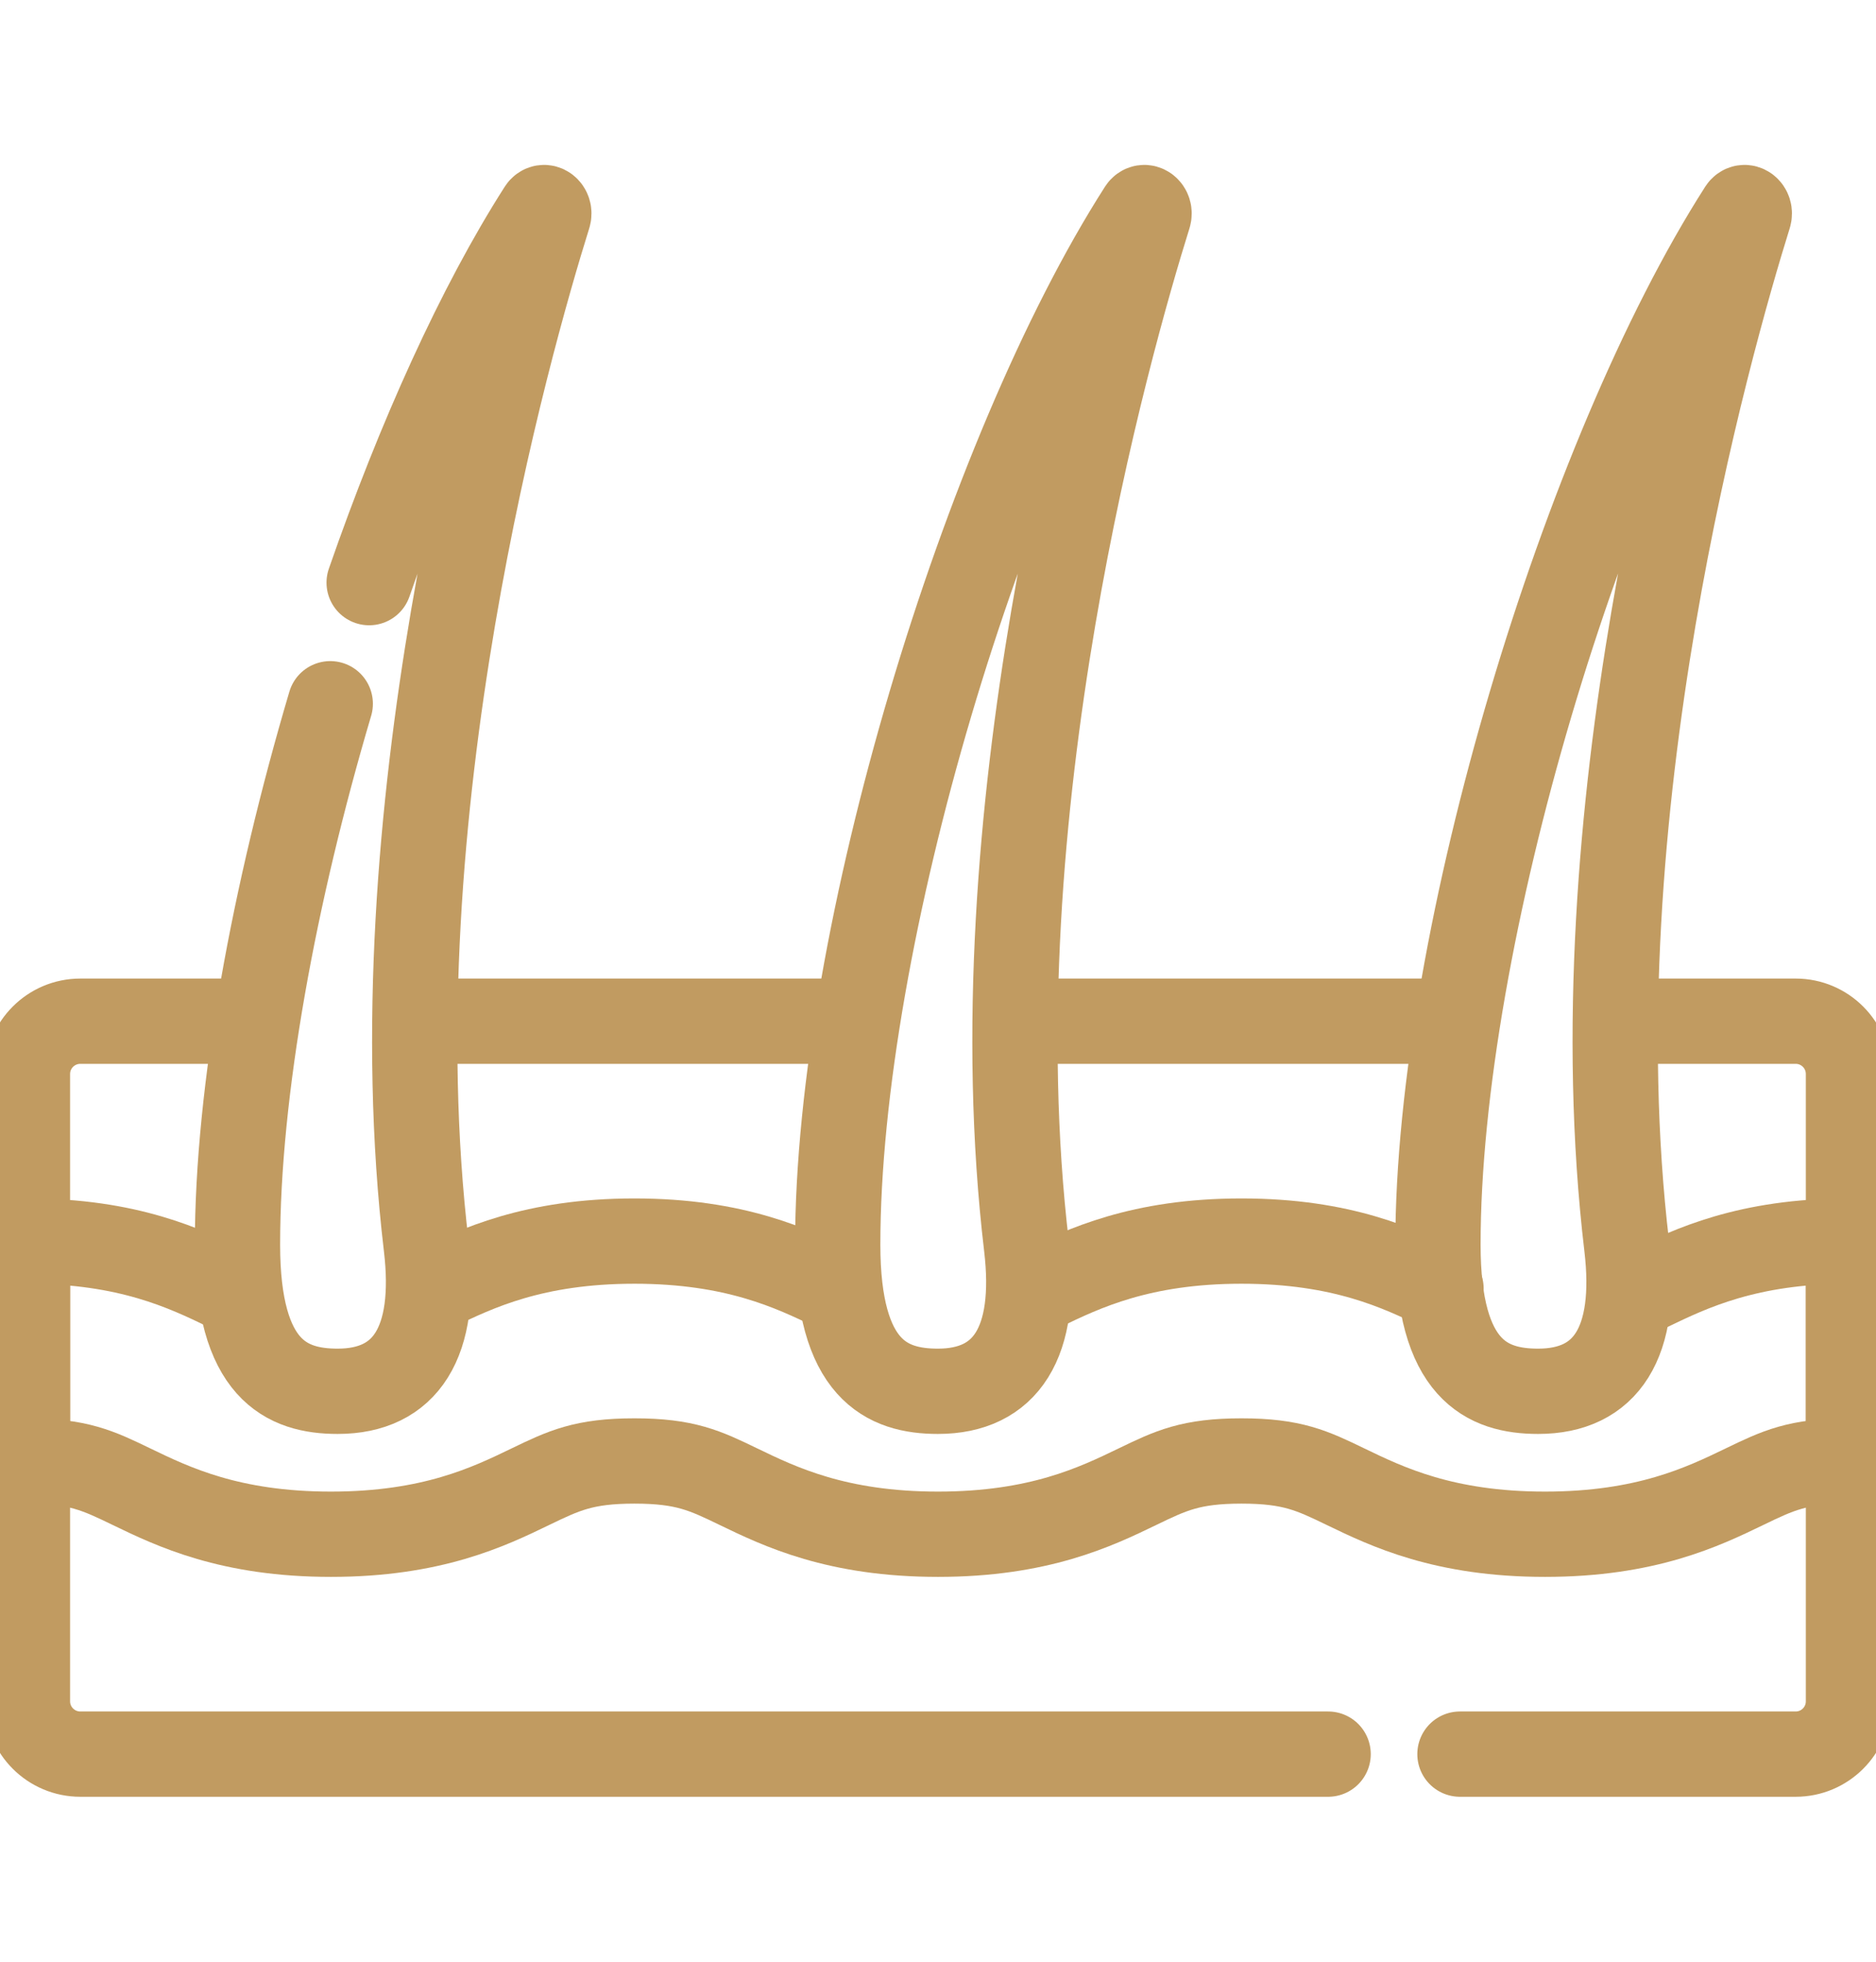 <svg xmlns="http://www.w3.org/2000/svg" fill="none" viewBox="0 0 22 23" height="23" width="22">
<g clip-path="url(#clip0_6227_3338)">
<path stroke-linejoin="round" stroke-linecap="round" stroke-miterlimit="10" stroke="#C19B61" d="M4.967 11.973H9.991"></path>
<path stroke-linejoin="round" stroke-linecap="round" stroke-miterlimit="10" stroke="#C19B61" d="M15.575 20.566H0.942C0.6 20.566 0.322 20.289 0.322 19.947V12.592C0.322 12.25 0.6 11.973 0.942 11.973H2.939"></path>
<path stroke-linejoin="round" stroke-linecap="round" stroke-miterlimit="10" stroke="#C19B61" d="M18.99 11.973H21.058C21.4 11.973 21.677 12.25 21.677 12.592V19.947C21.677 20.289 21.4 20.566 21.058 20.566H17.121"></path>
<path stroke-linejoin="round" stroke-linecap="round" stroke-miterlimit="10" stroke="#C19B61" d="M11.982 11.973H17.033"></path>
<path stroke-linejoin="round" stroke-linecap="round" stroke-miterlimit="10" stroke="#C19B61" d="M19.286 15.133C19.303 15.125 19.32 15.117 19.338 15.108C19.825 14.873 20.493 14.551 21.678 14.551V17.129C21.083 17.129 20.848 17.242 20.459 17.43C19.971 17.666 19.303 17.988 18.118 17.988C16.934 17.988 16.266 17.666 15.778 17.43C15.389 17.242 15.154 17.129 14.559 17.129C13.964 17.129 13.729 17.242 13.34 17.43C12.852 17.666 12.185 17.988 11 17.988C9.815 17.988 9.147 17.666 8.659 17.43C8.27 17.242 8.036 17.129 7.44 17.129C6.846 17.129 6.611 17.242 6.221 17.43C5.734 17.666 5.066 17.988 3.881 17.988C2.697 17.988 2.029 17.666 1.541 17.43C1.152 17.242 0.917 17.129 0.322 17.129V14.551C1.507 14.551 2.175 14.873 2.662 15.108C2.683 15.119 2.704 15.129 2.724 15.138"></path>
<path stroke-linejoin="round" stroke-linecap="round" stroke-miterlimit="10" stroke="#C19B61" d="M12.219 15.108C12.706 14.873 13.374 14.551 14.559 14.551C15.744 14.551 16.412 14.873 16.899 15.108"></path>
<path stroke-linejoin="round" stroke-linecap="round" stroke-miterlimit="10" stroke="#C19B61" d="M5.1 15.108C5.587 14.873 6.255 14.551 7.44 14.551C8.624 14.551 9.293 14.873 9.78 15.108"></path>
<path stroke-linejoin="round" stroke-linecap="round" stroke-miterlimit="10" stroke="#C19B61" d="M3.873 8.251C3.214 10.475 2.785 12.79 2.785 14.594C2.785 16.063 3.362 16.312 3.96 16.312C4.755 16.312 5.133 15.743 4.999 14.613C4.399 9.555 5.959 4.044 6.432 2.53C6.455 2.456 6.379 2.398 6.34 2.459C5.619 3.586 4.916 5.14 4.329 6.831"></path>
<path stroke-linejoin="round" stroke-linecap="round" stroke-miterlimit="10" stroke="#C19B61" d="M13.471 2.53C13.494 2.456 13.418 2.398 13.379 2.459C11.539 5.333 9.824 10.986 9.824 14.594C9.824 16.063 10.401 16.312 10.999 16.312C11.794 16.312 12.172 15.743 12.038 14.613C11.438 9.555 12.998 4.044 13.471 2.53Z"></path>
<path stroke-linejoin="round" stroke-linecap="round" stroke-miterlimit="10" stroke="#C19B61" d="M20.51 2.53C20.533 2.456 20.457 2.398 20.418 2.459C18.578 5.333 16.863 10.986 16.863 14.594C16.863 16.063 17.44 16.312 18.038 16.312C18.834 16.312 19.211 15.743 19.077 14.613C18.477 9.555 20.038 4.044 20.51 2.53Z"></path>
</g>
<defs>
<clipPath id="clip0_6227_3338">
<rect transform="translate(0 0.5)" fill="white" height="22" width="22"></rect>
</clipPath>
</defs>
</svg>
